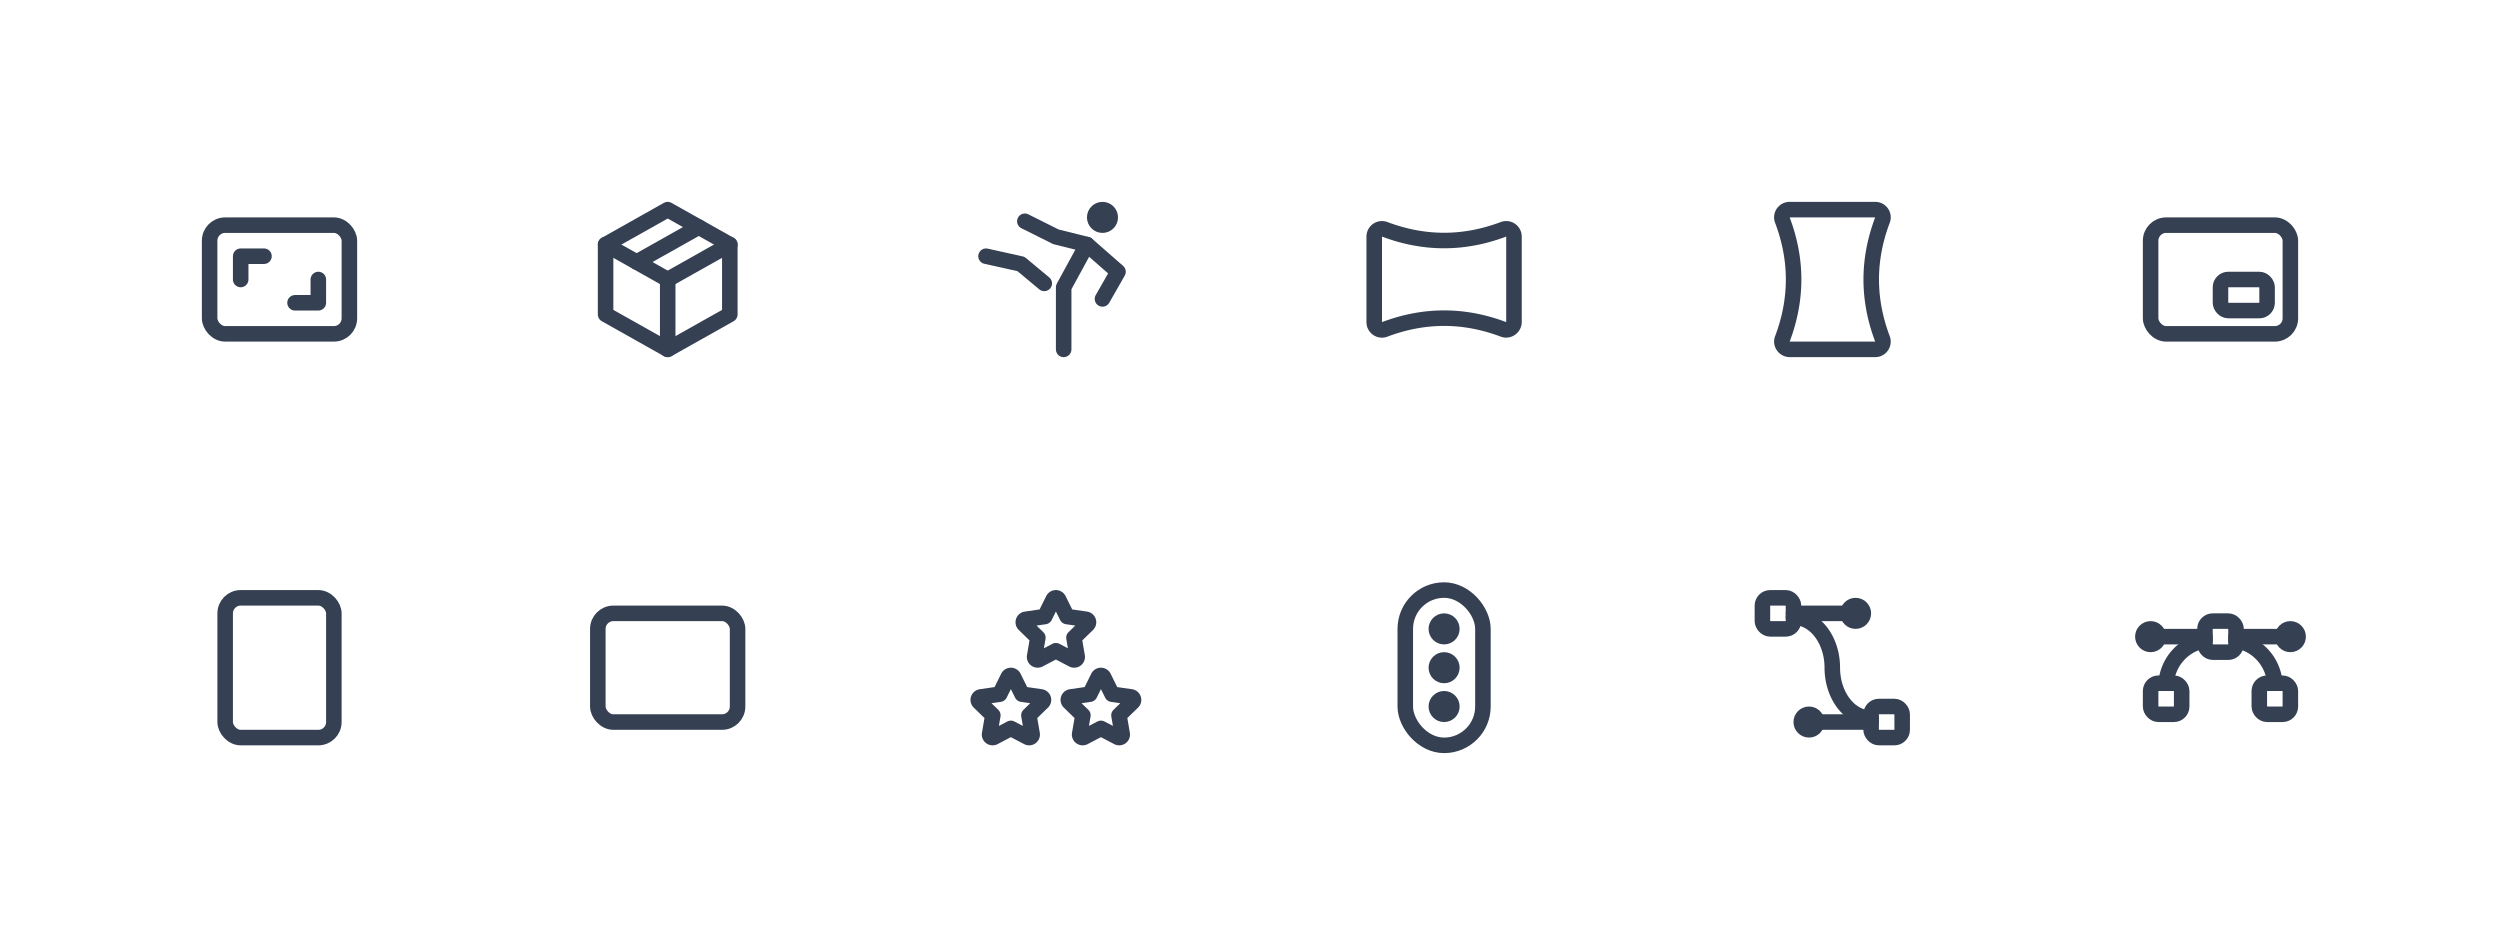 <svg xmlns="http://www.w3.org/2000/svg" xmlns:xlink="http://www.w3.org/1999/xlink" viewBox="0 0 322 122" width="322" height="122" style="color: #354052"><rect x="0" y="0" width="322" height="122" fill="#fff"></rect>
	<symbol id="aspect-ratio" class="icon icon-tabler icon-tabler-aspect-ratio" viewBox="0 0 24 24" stroke-width="2" stroke="currentColor" fill="none" stroke-linecap="round" stroke-linejoin="round"><path stroke="none" d="M0 0h24v24H0z" fill="none"/><rect x="3" y="5" width="18" height="14" rx="2" /><path d="M7 12v-3h3" /><path d="M17 12v3h-3" />
</symbol>
	<symbol id="box-seam" class="icon icon-tabler icon-tabler-box-seam" viewBox="0 0 24 24" stroke-width="2" stroke="currentColor" fill="none" stroke-linecap="round" stroke-linejoin="round"><path stroke="none" d="M0 0h24v24H0z" fill="none"/><polyline points="12 3 20 7.5 20 16.5 12 21 4 16.5 4 7.5 12 3" /><line x1="12" y1="12" x2="20" y2="7.5" /><line x1="12" y1="12" x2="12" y2="21" /><line x1="12" y1="12" x2="4" y2="7.5" /><line x1="16" y1="5.25" x2="8" y2="9.75" />
</symbol>
	<symbol id="karate" class="icon icon-tabler icon-tabler-karate" viewBox="0 0 24 24" stroke-width="2" stroke="currentColor" fill="none" stroke-linecap="round" stroke-linejoin="round"><path stroke="none" d="M0 0h24v24H0z" fill="none"/><circle cx="18" cy="4" r="1" /><path d="M3 9l4.5 1l3 2.5" /><path d="M13 21v-8l3-5.5" /><path d="M8 4.5l4 2l4 1l4 3.5l-2 3.5" />
</symbol>
	<symbol id="panorama-horizontal" class="icon icon-tabler icon-tabler-panorama-horizontal" viewBox="0 0 24 24" stroke-width="2" stroke="currentColor" fill="none" stroke-linecap="round" stroke-linejoin="round"><path stroke="none" d="M0 0h24v24H0z" fill="none"/><path d="M4.338 5.53c5.106 1.932 10.211 1.932 15.317 .002a1 1 0 0 1 1.345 .934v11c0 .692 -.692 1.2 -1.34 .962c-5.107 -1.932 -10.214 -1.932 -15.321 0c-.648 .246 -1.339 -.242 -1.339 -.935v-11.027a1 1 0 0 1 1.338 -.935z" />
</symbol>
	<symbol id="panorama-vertical" class="icon icon-tabler icon-tabler-panorama-vertical" viewBox="0 0 24 24" stroke-width="2" stroke="currentColor" fill="none" stroke-linecap="round" stroke-linejoin="round"><path stroke="none" d="M0 0h24v24H0z" fill="none"/><path d="M18.463 4.338c-1.932 5.106 -1.932 10.211 -0 15.317a1 1 0 0 1 -.934 1.345h-11c-.692 0 -1.208 -.692 -.962 -1.34c1.932 -5.107 1.932 -10.214 0 -15.321c-.246 -.648 .243 -1.339 .935 -1.339h11.028c.693 0 1.18 .691 .935 1.338z" />
</symbol>
	<symbol id="picture-in-picture" class="icon icon-tabler icon-tabler-picture-in-picture" viewBox="0 0 24 24" stroke-width="2" stroke="currentColor" fill="none" stroke-linecap="round" stroke-linejoin="round"><path stroke="none" d="M0 0h24v24H0z" fill="none"/><rect x="3" y="5" width="18" height="14" rx="2" /><rect x="12" y="12" width="6" height="4" rx="1" />
</symbol>
	<symbol id="rectangle-vertical" class="icon icon-tabler icon-tabler-rectangle-vertical" viewBox="0 0 24 24" stroke-width="2" stroke="currentColor" fill="none" stroke-linecap="round" stroke-linejoin="round"><path stroke="none" d="M0 0h24v24H0z" fill="none"/><rect x="5" y="3" width="14" height="18" rx="2" />
</symbol>
	<symbol id="rectangle" class="icon icon-tabler icon-tabler-rectangle" viewBox="0 0 24 24" stroke-width="2" stroke="currentColor" fill="none" stroke-linecap="round" stroke-linejoin="round"><path stroke="none" d="M0 0h24v24H0z" fill="none"/><rect x="3" y="5" width="18" height="14" rx="2" />
</symbol>
	<symbol id="stars" class="icon icon-tabler icon-tabler-stars" viewBox="0 0 24 24" stroke-width="2" stroke="currentColor" fill="none" stroke-linecap="round" stroke-linejoin="round"><path stroke="none" d="M0 0h24v24H0z" fill="none"/><path d="M17.8 19.817l-2.172 1.138a0.392 .392 0 0 1 -.568 -.41l.415 -2.411l-1.757 -1.707a0.389 .389 0 0 1 .217 -.665l2.428 -.352l1.086 -2.193a0.392 .392 0 0 1 .702 0l1.086 2.193l2.428 .352a0.39 .39 0 0 1 .217 .665l-1.757 1.707l.414 2.41a0.39 .39 0 0 1 -.567 .411l-2.172 -1.138z" /><path d="M6.2 19.817l-2.172 1.138a0.392 .392 0 0 1 -.568 -.41l.415 -2.411l-1.757 -1.707a0.389 .389 0 0 1 .217 -.665l2.428 -.352l1.086 -2.193a0.392 .392 0 0 1 .702 0l1.086 2.193l2.428 .352a0.39 .39 0 0 1 .217 .665l-1.757 1.707l.414 2.41a0.39 .39 0 0 1 -.567 .411l-2.172 -1.138z" /><path d="M12 9.817l-2.172 1.138a0.392 .392 0 0 1 -.568 -.41l.415 -2.411l-1.757 -1.707a0.389 .389 0 0 1 .217 -.665l2.428 -.352l1.086 -2.193a0.392 .392 0 0 1 .702 0l1.086 2.193l2.428 .352a0.39 .39 0 0 1 .217 .665l-1.757 1.707l.414 2.41a0.39 .39 0 0 1 -.567 .411l-2.172 -1.138z" />
</symbol>
	<symbol id="traffic-lights" class="icon icon-tabler icon-tabler-traffic-lights" viewBox="0 0 24 24" stroke-width="2" stroke="currentColor" fill="none" stroke-linecap="round" stroke-linejoin="round"><path stroke="none" d="M0 0h24v24H0z" fill="none"/><rect x="7" y="2" width="10" height="20" rx="5" /><circle cx="12" cy="7" r="1" /><circle cx="12" cy="12" r="1" /><circle cx="12" cy="17" r="1" />
</symbol>
	<symbol id="vector-beizer-2" class="icon icon-tabler icon-tabler-vector-beizer-2" viewBox="0 0 24 24" stroke-width="2" stroke="currentColor" fill="none" stroke-linecap="round" stroke-linejoin="round"><path stroke="none" d="M0 0h24v24H0z" fill="none"/><rect x="3" y="3" width="4" height="4" rx="1" /><rect x="17" y="17" width="4" height="4" rx="1" /><line x1="7" y1="5" x2="14" y2="5" /><line x1="10" y1="19" x2="17" y2="19" /><circle cx="9" cy="19" r="1" /><circle cx="15" cy="5" r="1" /><path d="M7 5.5a5 6.5 0 0 1 5 6.5a5 6.5 0 0 0 5 6.5" />
</symbol>
	<symbol id="vector-beizer" class="icon icon-tabler icon-tabler-vector-beizer" viewBox="0 0 24 24" stroke-width="2" stroke="currentColor" fill="none" stroke-linecap="round" stroke-linejoin="round"><path stroke="none" d="M0 0h24v24H0z" fill="none"/><rect x="3" y="14" width="4" height="4" rx="1" /><rect x="17" y="14" width="4" height="4" rx="1" /><rect x="10" y="6" width="4" height="4" rx="1" /><path d="M10 8.5a6 6 0 0 0 -5 5.5" /><path d="M14 8.5a6 6 0 0 1 5 5.5" /><line x1="10" y1="8" x2="4" y2="8" /><line x1="20" y1="8" x2="14" y2="8" /><circle cx="3" cy="8" r="1" /><circle cx="21" cy="8" r="1" />
</symbol>

	<use xlink:href="#aspect-ratio" x="24" y="24" width="24" height="24" />
	<use xlink:href="#box-seam" x="74" y="24" width="24" height="24" />
	<use xlink:href="#karate" x="124" y="24" width="24" height="24" />
	<use xlink:href="#panorama-horizontal" x="174" y="24" width="24" height="24" />
	<use xlink:href="#panorama-vertical" x="224" y="24" width="24" height="24" />
	<use xlink:href="#picture-in-picture" x="274" y="24" width="24" height="24" />
	<use xlink:href="#rectangle-vertical" x="24" y="74" width="24" height="24" />
	<use xlink:href="#rectangle" x="74" y="74" width="24" height="24" />
	<use xlink:href="#stars" x="124" y="74" width="24" height="24" />
	<use xlink:href="#traffic-lights" x="174" y="74" width="24" height="24" />
	<use xlink:href="#vector-beizer-2" x="224" y="74" width="24" height="24" />
	<use xlink:href="#vector-beizer" x="274" y="74" width="24" height="24" />

</svg>